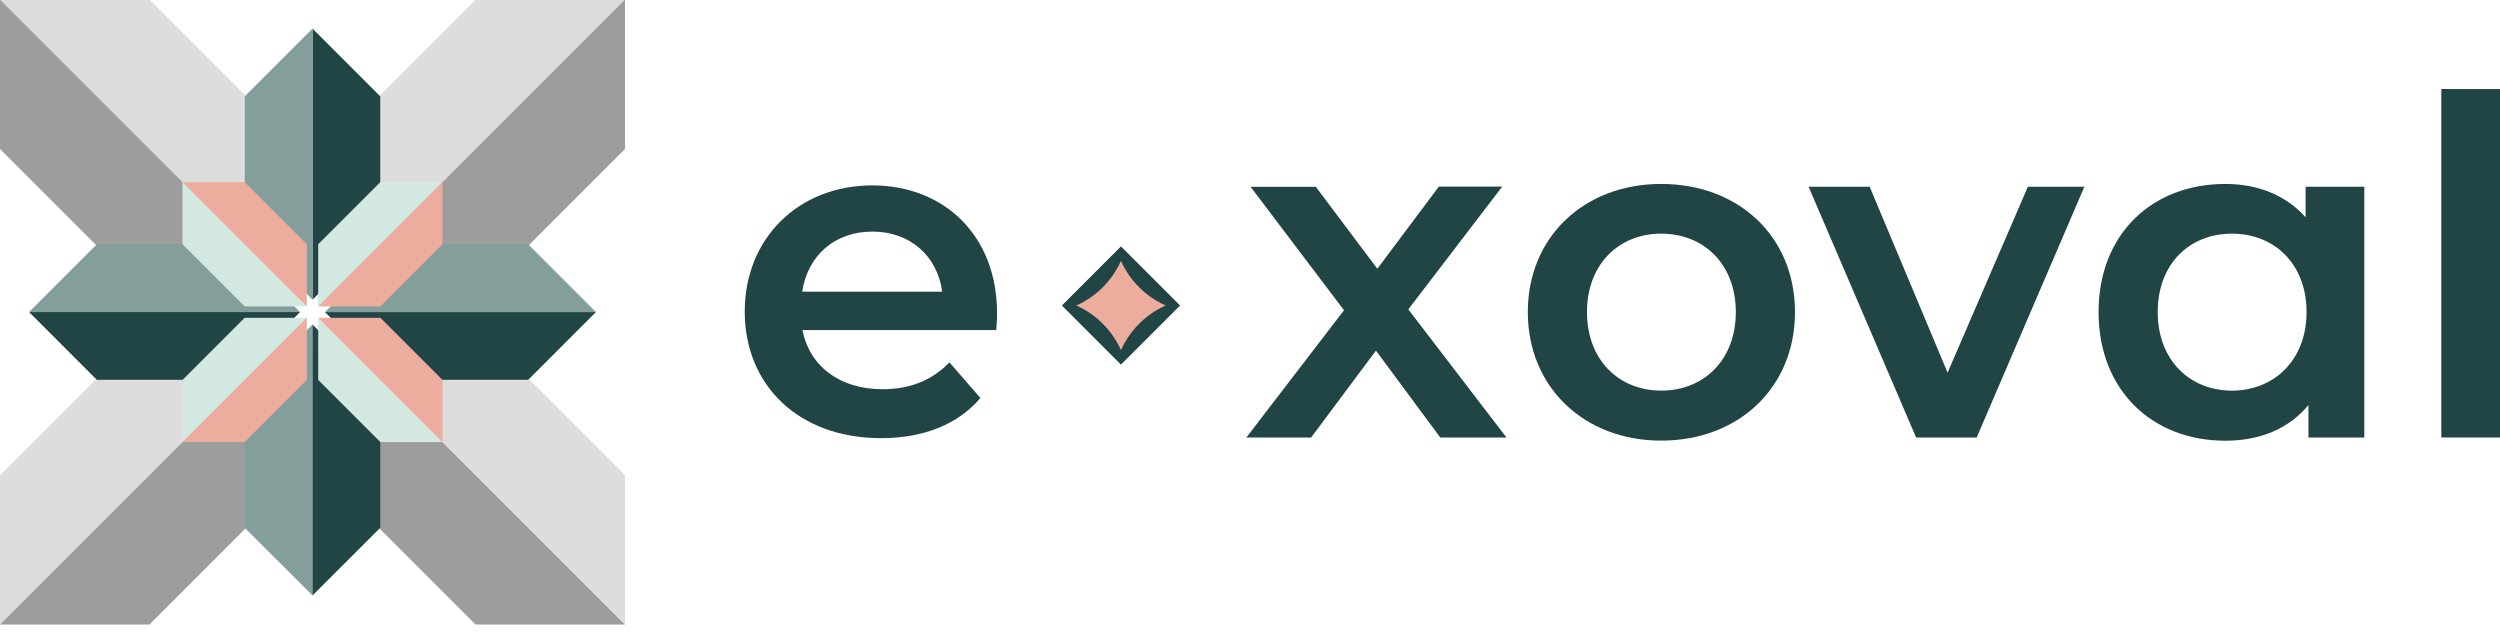 <svg width="217" height="55" viewBox="0 0 217 55" fill="none" xmlns="http://www.w3.org/2000/svg">
<g clip-path="url(#clip0_51_2)">
<path d="M0 -0.038L12.969 -0.035L25.937 12.931V25.899" fill="#DDDDDD"/>
<path d="M25.937 25.899H12.969L0.003 12.931L0 -0.038" fill="#9E9D9D"/>
<path d="M54.25 54.212H41.282L28.316 41.246L28.313 28.278" fill="#9E9D9D"/>
<path d="M28.313 28.278H41.282L54.25 41.246V54.212" fill="#DDDDDD"/>
<path d="M28.313 25.899V12.931L41.282 -0.035L54.25 -0.038" fill="#DDDDDD"/>
<path d="M54.25 -0.038V12.931L41.282 25.899H28.313" fill="#9E9D9D"/>
<path d="M0 54.212V41.246L12.969 28.278H25.937" fill="#DDDDDD"/>
<path d="M25.937 28.278L25.934 41.246L12.969 54.212H0" fill="#9E9D9D"/>
<path d="M2.523 27.087L8.403 21.206H20.165L26.045 27.087" fill="#849F9B"/>
<path d="M26.045 27.087L20.165 32.968H8.403L2.523 27.087" fill="#214445"/>
<path d="M51.727 27.087L45.847 32.968H34.085L28.205 27.087" fill="#214445"/>
<path d="M28.205 27.087L34.085 21.206H45.847L51.727 27.087" fill="#849F9B"/>
<path d="M27.125 51.689L21.244 45.809V34.047L27.125 28.167" fill="#849F9B"/>
<path d="M27.125 28.167L33.006 34.047V45.809L27.125 51.689" fill="#214445"/>
<path d="M27.125 2.485L33.006 8.365V20.127L27.125 26.01" fill="#214445"/>
<path d="M27.125 26.01L21.244 20.127V8.365L27.125 2.485" fill="#849F9B"/>
<path d="M15.841 38.374V32.979L21.233 27.583H26.631" fill="#D2E8E1"/>
<path d="M26.631 27.583L26.629 32.979L21.233 38.374H15.841" fill="#EDAD9E"/>
<path d="M27.619 26.593V21.198L33.014 15.803H38.409" fill="#D2E8E1"/>
<path d="M38.409 15.803V21.198L33.014 26.593H27.619" fill="#EDAD9E"/>
<path d="M38.409 38.374H33.017L27.621 32.979L27.619 27.583" fill="#D2E8E1"/>
<path d="M27.619 27.583H33.017L38.409 32.979V38.374" fill="#EDAD9E"/>
<path d="M26.631 26.593H21.236L15.841 21.198V15.803" fill="#D2E8E1"/>
<path d="M15.841 15.803H21.236L26.631 21.198V26.593" fill="#EDAD9E"/>
<path d="M102.429 26.518L97.3 21.389L92.171 26.518L97.3 31.647L102.429 26.518Z" fill="#214445"/>
<path d="M97.3 22.644C98.072 24.367 99.452 25.746 101.176 26.517C99.453 27.29 98.073 28.67 97.3 30.393C96.527 28.67 95.148 27.29 93.424 26.517C95.148 25.746 96.528 24.367 97.3 22.644Z" fill="#EDAD9E"/>
<path d="M125.014 37.975L119.431 30.434L113.806 37.975H108.183L116.659 26.93L108.549 16.213H114.213L119.553 23.328L124.892 16.196H130.393L122.242 26.854L130.761 37.975H125.014Z" fill="#214445"/>
<path d="M132.614 27.087C132.614 20.577 137.497 15.966 144.188 15.966C150.956 15.966 155.806 20.577 155.806 27.087C155.806 33.597 150.956 38.246 144.188 38.246C137.505 38.246 132.614 33.608 132.614 27.087ZM150.669 27.087C150.669 22.931 147.899 20.281 144.188 20.281C140.521 20.281 137.749 22.931 137.749 27.087C137.749 31.243 140.521 33.906 144.188 33.906C147.899 33.906 150.669 31.245 150.669 27.087Z" fill="#214445"/>
<path d="M180.924 16.207L171.576 37.975H166.32L156.986 16.207H162.286L169.051 32.347L176.02 16.207H180.924Z" fill="#214445"/>
<path d="M205.222 16.207V37.975H200.372V35.157C198.661 37.237 196.133 38.254 193.157 38.254C186.799 38.254 182.155 33.855 182.155 27.087C182.155 20.319 186.799 15.966 193.157 15.966C195.929 15.966 198.376 16.904 200.128 18.86V16.207H205.222ZM200.21 27.087C200.21 22.931 197.437 20.281 193.729 20.281C190.021 20.281 187.29 22.931 187.29 27.087C187.29 31.243 190.059 33.906 193.729 33.906C197.399 33.906 200.21 31.245 200.21 27.087Z" fill="#214445"/>
<path d="M211.906 7.728H217V37.975H211.906V7.728Z" fill="#214445"/>
<path d="M86.475 28.647H69.657C70.259 31.774 72.866 33.782 76.596 33.782C79.002 33.782 80.887 33.019 82.411 31.454L85.099 34.544C83.173 36.828 80.165 38.032 76.476 38.032C69.296 38.032 64.644 33.421 64.644 27.041C64.644 20.661 69.337 16.093 75.714 16.093C81.969 16.093 86.542 20.466 86.542 27.163C86.553 27.564 86.513 28.167 86.475 28.647ZM69.627 25.319H81.782C81.375 22.242 79.012 20.102 75.725 20.102C72.437 20.102 70.11 22.188 69.627 25.319Z" fill="#214445"/>
</g>
<defs>
<clipPath id="clip0_51_2">
<rect width="217" height="54.177" fill="white"/>
</clipPath>
</defs>
</svg>
